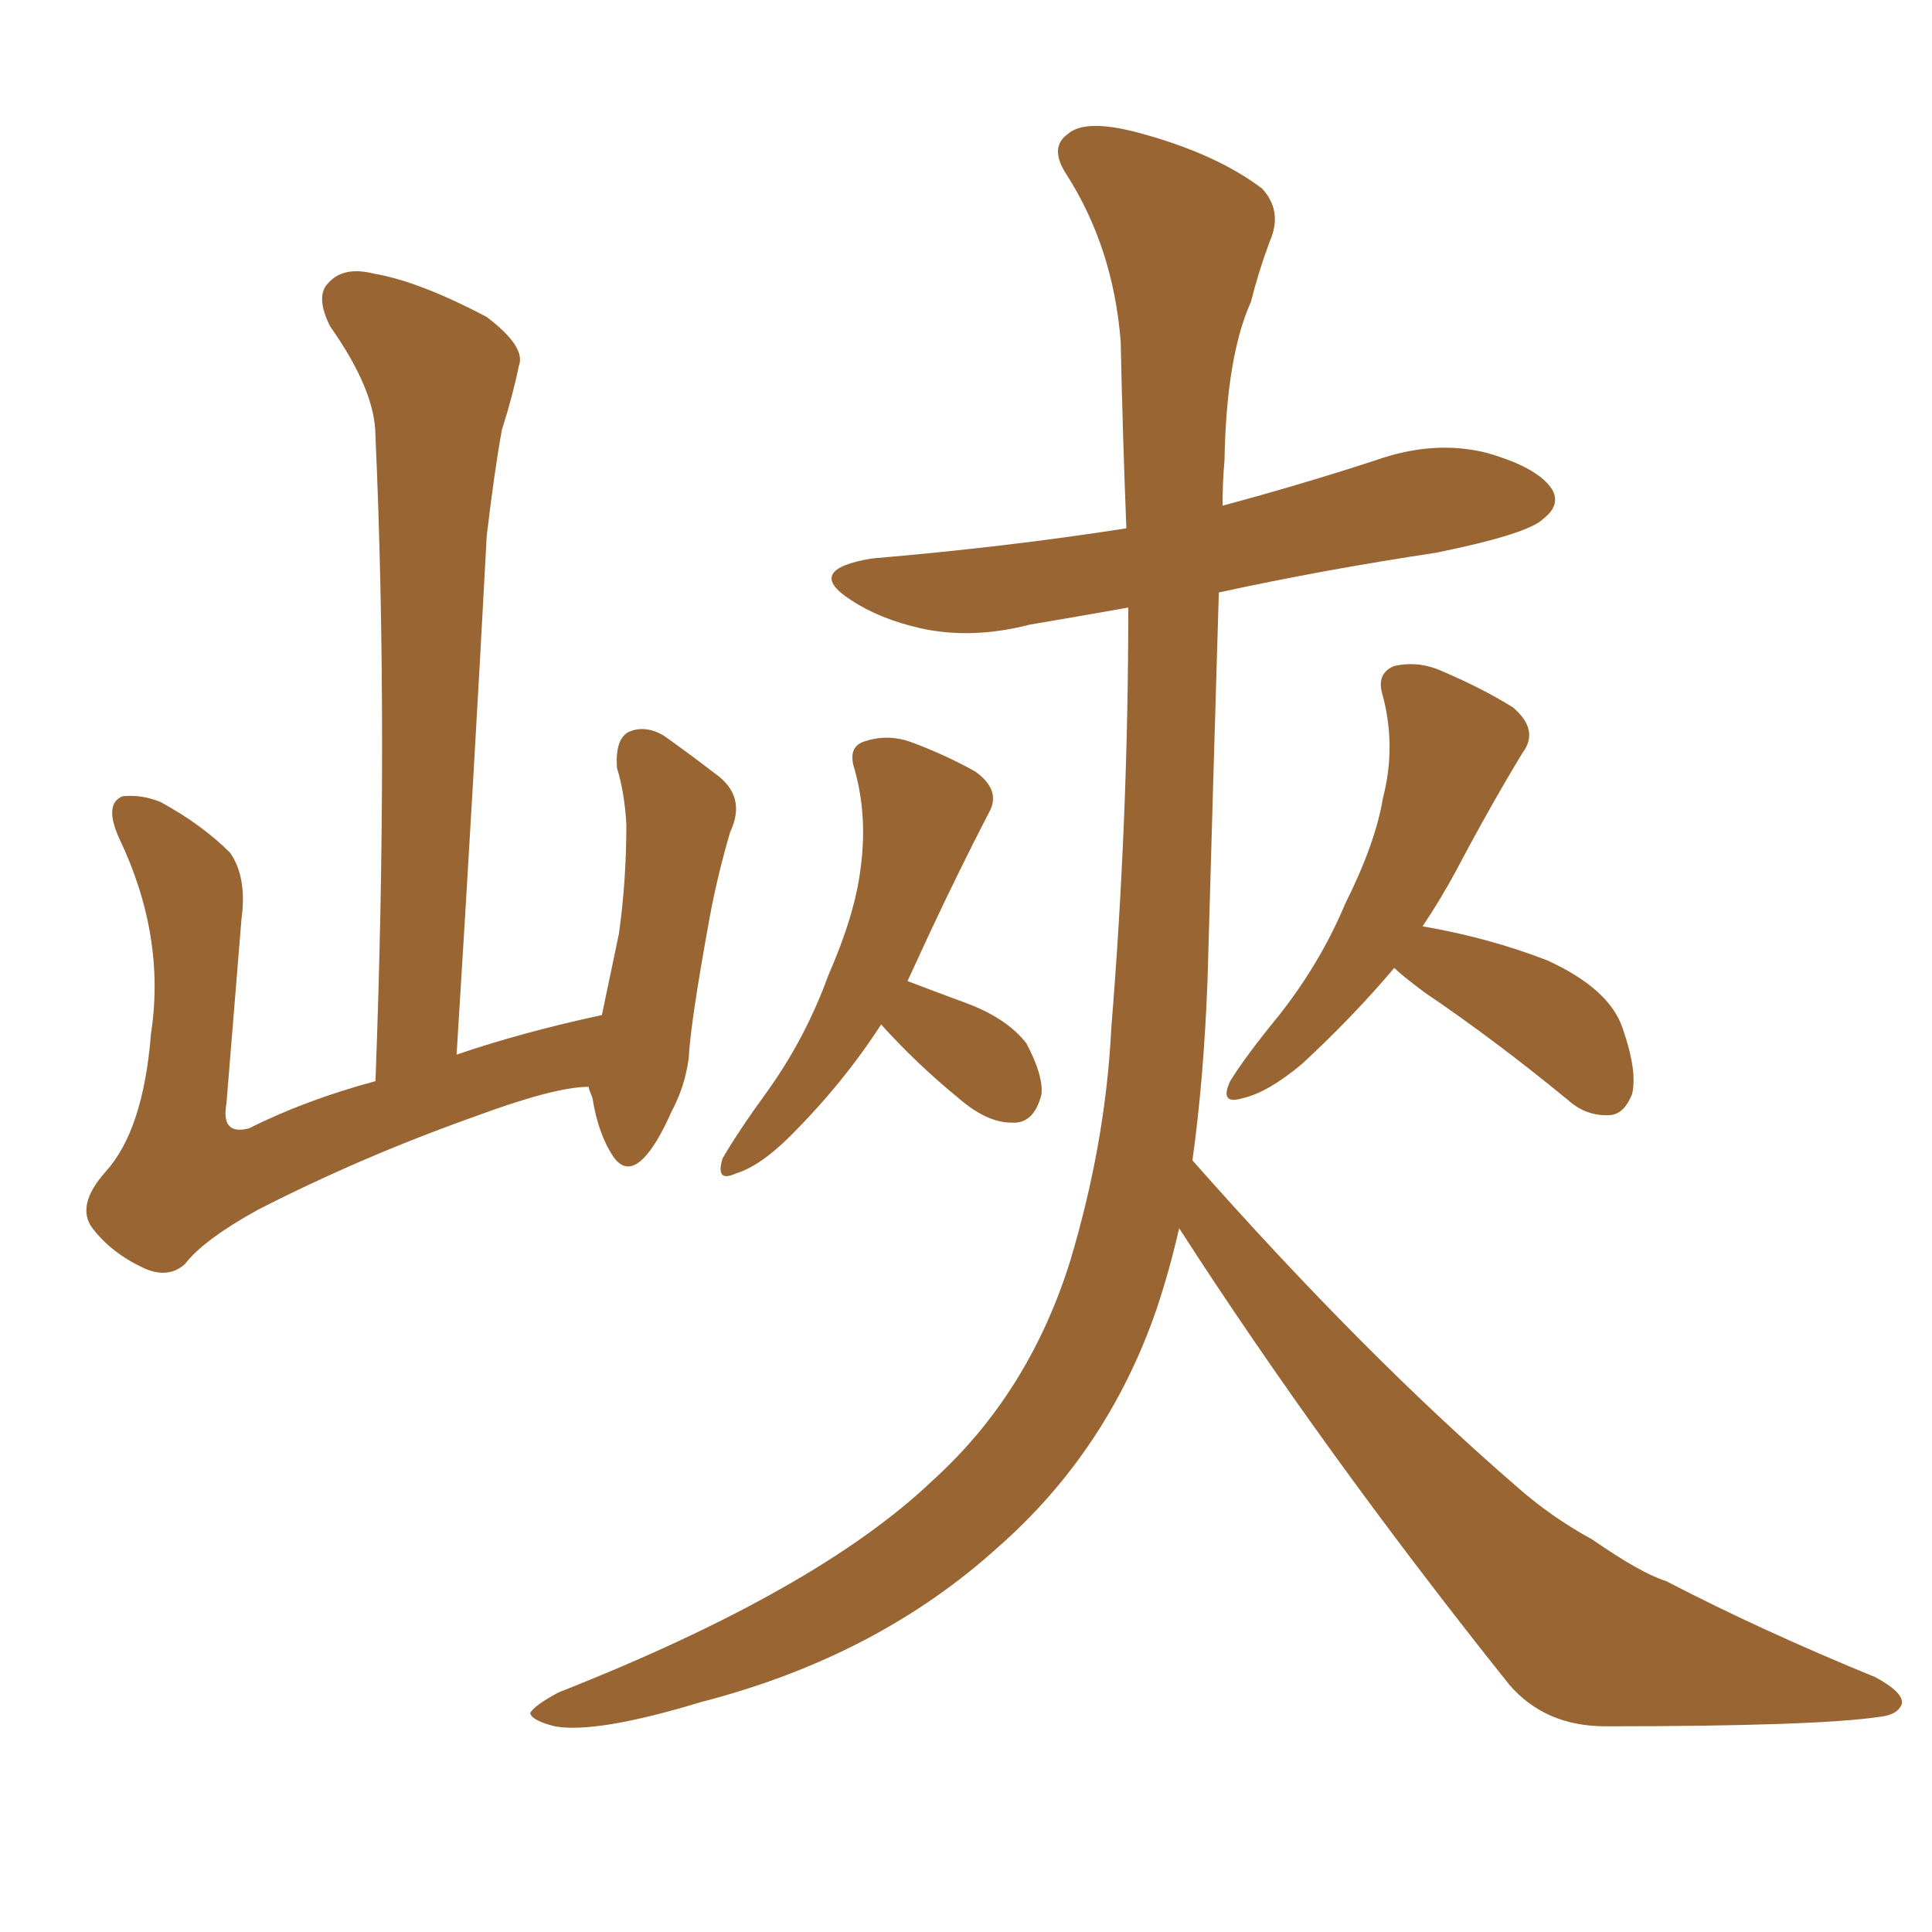 <svg xmlns="http://www.w3.org/2000/svg" xmlns:xlink="http://www.w3.org/1999/xlink" width="150" height="150"><path fill="#996633" padding="10" d="M45.70 84.38L45.70 84.38Q43.07 84.38 36.77 86.72L36.77 86.72Q28.13 89.79 20.07 93.90L20.07 93.90Q15.82 96.24 14.36 98.14L14.36 98.14Q13.04 99.32 11.13 98.44L11.13 98.44Q8.64 97.27 7.18 95.36L7.18 95.36Q5.86 93.60 8.20 90.97L8.20 90.97Q11.13 87.74 11.72 80.27L11.72 80.27Q12.89 72.66 9.23 65.04L9.23 65.04Q8.06 62.40 9.52 61.82L9.52 61.82Q10.99 61.67 12.45 62.26L12.45 62.26Q15.67 64.01 17.87 66.21L17.87 66.21Q19.19 68.12 18.75 71.34L18.75 71.34Q18.16 78.66 17.58 85.69L17.58 85.69Q17.14 88.18 19.34 87.60L19.34 87.60Q23.73 85.40 29.15 83.94L29.15 83.94Q30.18 56.84 29.15 33.84L29.15 33.84Q29.15 30.32 25.63 25.34L25.63 25.34Q24.46 23.00 25.49 21.97L25.49 21.97Q26.66 20.65 29.00 21.24L29.00 21.24Q32.52 21.83 37.79 24.61L37.79 24.61Q40.87 26.95 40.28 28.42L40.28 28.42Q39.84 30.62 38.96 33.40L38.96 33.40Q38.38 36.62 37.79 41.60L37.79 41.60Q36.77 60.79 35.45 81.88L35.45 81.88Q40.58 80.13 46.73 78.81L46.73 78.81Q47.46 75.29 48.05 72.51L48.05 72.51Q48.63 68.41 48.63 64.01L48.63 64.01Q48.49 61.52 47.90 59.62L47.90 59.62Q47.75 57.42 48.78 56.84L48.78 56.84Q50.10 56.25 51.56 57.13L51.56 57.13Q53.61 58.59 55.52 60.06L55.52 60.06Q58.01 61.82 56.69 64.60L56.69 64.60Q55.66 68.12 55.08 71.34L55.08 71.34Q53.61 79.39 53.47 82.18L53.47 82.18Q53.17 84.38 52.15 86.28L52.15 86.28Q50.98 88.92 49.95 89.94L49.95 89.94Q48.63 91.26 47.61 89.79L47.61 89.79Q46.44 88.04 46.00 85.25L46.00 85.25Q45.70 84.52 45.70 84.38ZM68.41 79.54L68.41 79.54Q65.48 84.08 61.38 88.18L61.38 88.18Q59.03 90.53 57.13 91.11L57.13 91.11Q55.52 91.85 56.10 89.94L56.10 89.94Q57.28 87.89 59.62 84.67L59.62 84.67Q62.55 80.57 64.31 75.73L64.31 75.73Q66.36 71.04 66.80 67.53L66.80 67.53Q67.38 63.43 66.36 59.77L66.36 59.77Q65.77 58.01 67.09 57.57L67.09 57.57Q68.85 56.98 70.61 57.57L70.61 57.57Q73.39 58.59 75.73 59.91L75.73 59.91Q77.78 61.38 76.76 63.13L76.76 63.13Q74.56 67.38 72.22 72.36L72.22 72.36Q71.34 74.27 70.46 76.17L70.46 76.17Q72.36 76.90 75.15 77.93L75.15 77.93Q78.22 79.10 79.69 81.01L79.69 81.01Q81.01 83.50 80.86 84.96L80.86 84.96Q80.27 87.30 78.52 87.16L78.52 87.16Q76.61 87.16 74.41 85.25L74.41 85.25Q71.19 82.62 68.41 79.54ZM108.25 75.15L108.25 75.15Q105.03 78.96 101.07 82.62L101.07 82.62Q98.44 84.81 96.53 85.25L96.53 85.25Q94.63 85.84 95.51 83.94L95.51 83.94Q96.68 82.03 99.32 78.81L99.32 78.81Q102.54 74.71 104.44 70.17L104.44 70.17Q106.79 65.48 107.37 61.96L107.37 61.96Q108.40 58.01 107.37 54.05L107.37 54.05Q106.79 52.29 108.25 51.71L108.25 51.71Q110.16 51.27 112.06 52.15L112.06 52.15Q115.14 53.47 117.48 54.93L117.48 54.93Q119.53 56.69 118.21 58.45L118.21 58.45Q115.72 62.55 113.09 67.53L113.09 67.53Q111.91 69.73 110.45 71.92L110.45 71.92Q115.58 72.80 120.12 74.56L120.12 74.56Q124.95 76.76 125.98 79.83L125.98 79.83Q127.15 83.20 126.71 84.96L126.71 84.96Q126.12 86.43 125.10 86.57L125.10 86.57Q123.19 86.72 121.73 85.40L121.73 85.40Q116.02 80.71 110.60 77.05L110.60 77.05Q108.84 75.73 108.25 75.15ZM91.55 95.36L91.55 95.36L91.55 95.36Q90.82 98.58 89.79 101.66L89.79 101.66Q85.99 112.65 77.49 120.12L77.49 120.12Q68.12 128.61 54.49 132.13L54.49 132.13Q46.29 134.62 43.07 134.03L43.07 134.03Q41.31 133.59 41.16 133.01L41.16 133.01Q41.46 132.42 43.36 131.40L43.36 131.40Q63.43 123.49 72.36 114.99L72.36 114.99Q79.83 108.25 83.06 98.00L83.06 98.00Q85.84 88.77 86.28 79.83L86.28 79.83Q87.60 63.57 87.60 47.17L87.60 47.17Q83.50 47.90 79.98 48.49L79.98 48.49Q75.44 49.66 71.48 48.78L71.48 48.78Q68.26 48.05 66.06 46.58L66.06 46.58Q62.40 44.24 67.68 43.36L67.68 43.36Q78.08 42.48 87.45 41.02L87.45 41.02Q87.16 33.69 87.01 26.51L87.01 26.51Q86.43 19.19 82.76 13.48L82.76 13.48Q81.45 11.43 82.91 10.40L82.91 10.40Q84.23 9.23 88.18 10.25L88.18 10.25Q94.34 11.87 98.00 14.65L98.00 14.65Q99.61 16.41 98.58 18.75L98.58 18.75Q97.71 21.09 97.12 23.44L97.12 23.44Q95.21 27.69 95.07 35.74L95.07 35.74Q94.92 37.35 94.92 39.26L94.92 39.26Q100.93 37.65 106.79 35.74L106.79 35.74Q111.33 34.13 115.43 35.16L115.43 35.16Q119.53 36.33 120.56 38.09L120.56 38.09Q121.14 39.26 119.82 40.28L119.82 40.28Q118.65 41.46 111.47 42.92L111.47 42.92Q102.69 44.24 94.63 46.00L94.63 46.00Q94.19 60.64 93.75 76.17L93.75 76.17Q93.46 83.79 92.58 90.09L92.58 90.09Q105.91 105.18 117.77 115.43L117.77 115.43Q120.41 117.77 123.63 119.53L123.63 119.53Q127.44 122.17 129.35 122.75L129.35 122.75Q136.67 126.56 145.61 130.22L145.61 130.22Q147.80 131.40 147.66 132.28L147.66 132.28Q147.36 133.15 145.90 133.30L145.90 133.30Q140.92 134.03 124.66 134.03L124.66 134.03Q119.97 134.03 117.19 130.81L117.19 130.81Q102.69 112.65 91.55 95.36Z"/></svg>